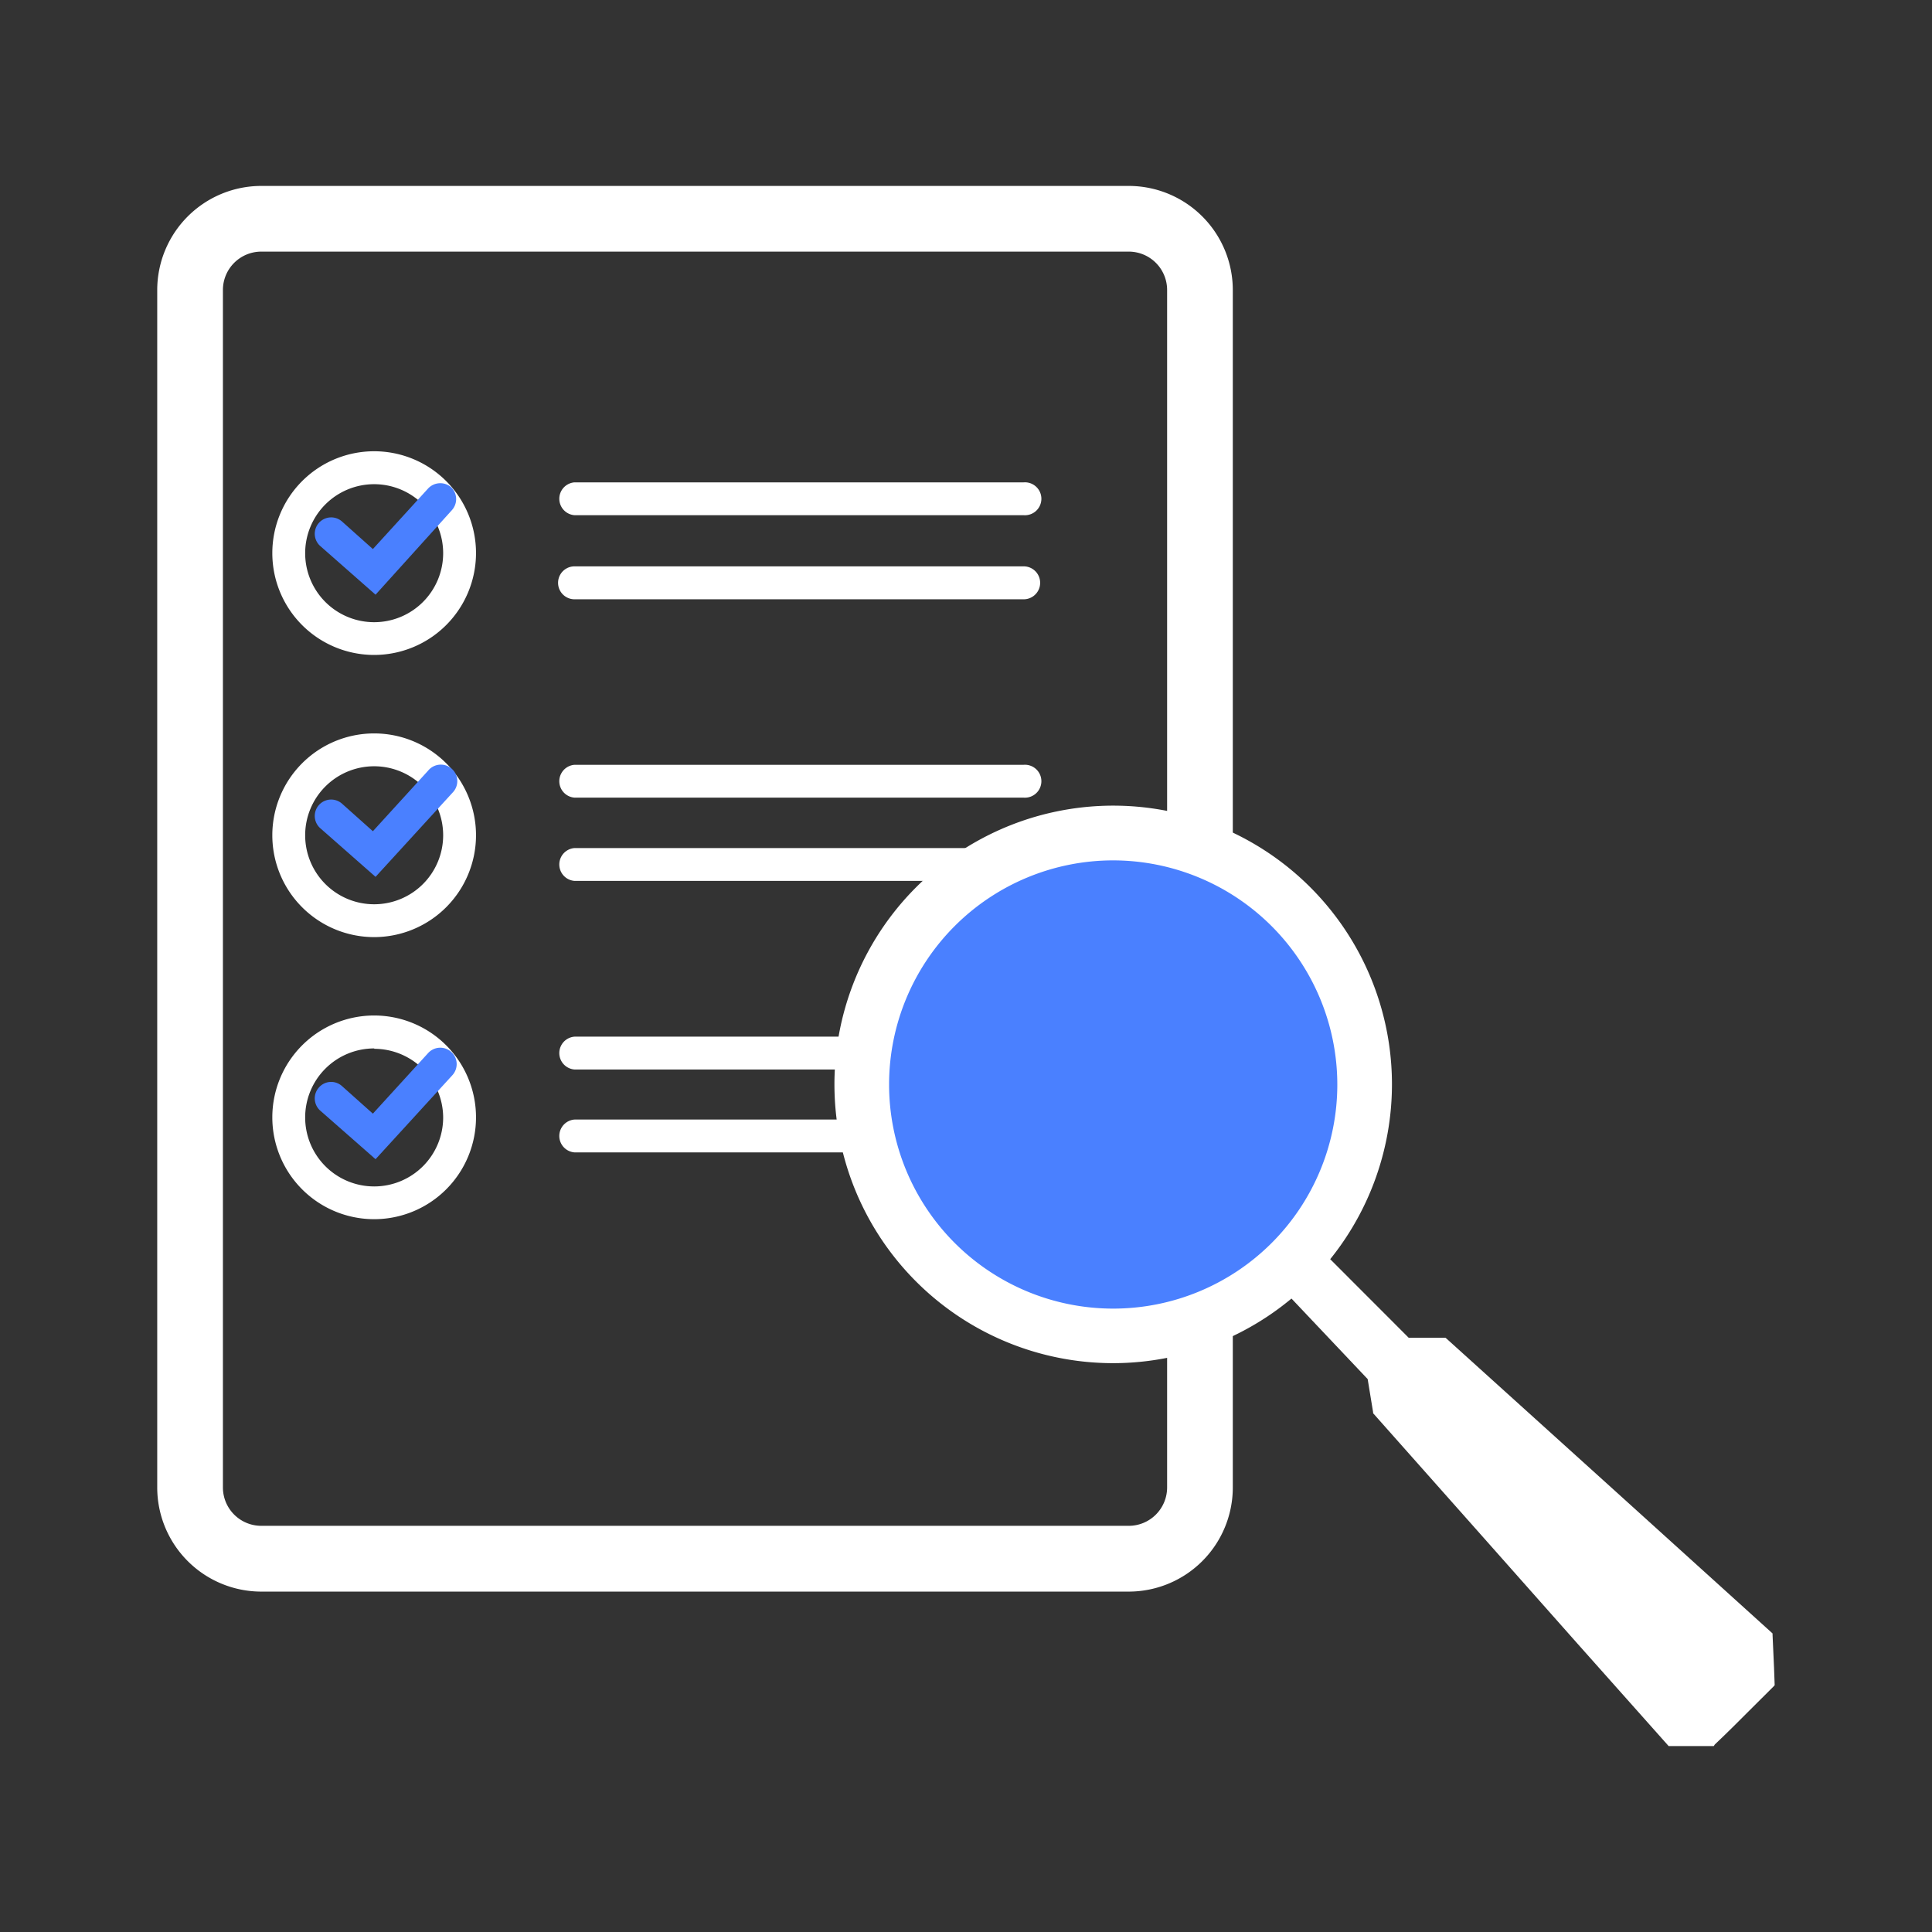 <?xml version="1.0" encoding="UTF-8"?> <svg xmlns="http://www.w3.org/2000/svg" viewBox="0 0 210 210"><rect x="0" y="0" width="210" height="210" fill="#333333" stroke="none"/><defs><style>.cls-1{fill:none;}.cls-2{fill:#fff;}.cls-3{fill:#4a80ff;}</style></defs><title>emc-analysis</title><g id="Layer_2" data-name="Layer 2"><g id="Layer_1-2" data-name="Layer 1"><rect class="cls-1" width="210" height="210"></rect><path class="cls-2" d="M122.7,173H28.39a11.32,11.32,0,0,1-11.3-11.31V31.52a11.32,11.32,0,0,1,11.3-11.31H122.7A11.32,11.32,0,0,1,134,31.52V161.68A11.32,11.32,0,0,1,122.7,173ZM28.39,27.35a4.17,4.17,0,0,0-4.16,4.17V161.68a4.17,4.17,0,0,0,4.16,4.17H122.7a4.17,4.17,0,0,0,4.16-4.17V31.52a4.17,4.17,0,0,0-4.16-4.17Z"></path><path class="cls-2" d="M40.68,71.19A11.07,11.07,0,1,1,51.74,60.12,11.08,11.08,0,0,1,40.68,71.19Zm0-18.56a7.5,7.5,0,1,0,7.49,7.49A7.5,7.5,0,0,0,40.68,52.63Z"></path><path class="cls-3" d="M40.82,64.64l-6-5.28a1.78,1.78,0,0,1,2.35-2.68l3.36,3,6-6.58A1.81,1.81,0,0,1,49,52.93a1.79,1.79,0,0,1,.12,2.52Z"></path><path class="cls-2" d="M40.68,101.86A11.07,11.07,0,1,1,51.74,90.79,11.08,11.08,0,0,1,40.68,101.86Zm0-18.57a7.5,7.5,0,1,0,7.49,7.5A7.5,7.5,0,0,0,40.68,83.29Z"></path><path class="cls-3" d="M40.82,95.31l-6-5.28a1.78,1.78,0,0,1,2.35-2.68l3.36,3,6-6.58a1.79,1.79,0,1,1,2.65,2.4Z"></path><path class="cls-2" d="M40.68,132.52a11.07,11.07,0,1,1,11.06-11.06A11.07,11.07,0,0,1,40.68,132.52Zm0-18.56a7.5,7.5,0,1,0,7.49,7.5A7.5,7.5,0,0,0,40.68,114Z"></path><path class="cls-3" d="M40.82,126l-6-5.27a1.78,1.78,0,0,1-.16-2.52,1.76,1.76,0,0,1,2.51-.16l3.36,3,6-6.58a1.78,1.78,0,1,1,2.65,2.39Z"></path><path class="cls-2" d="M111.27,56H62.45a1.79,1.79,0,0,1,0-3.57h48.82a1.79,1.79,0,1,1,0,3.57Z"></path><path class="cls-2" d="M111.27,65.14H62.45a1.79,1.79,0,0,1,0-3.58h48.82a1.79,1.79,0,1,1,0,3.58Z"></path><path class="cls-2" d="M111.27,86.7H62.45a1.79,1.79,0,0,1,0-3.57h48.82a1.79,1.79,0,1,1,0,3.57Z"></path><path class="cls-2" d="M111.27,95.75H62.45a1.79,1.79,0,0,1,0-3.57h48.82a1.79,1.79,0,1,1,0,3.57Z"></path><path class="cls-2" d="M111.27,116.25H62.45a1.79,1.79,0,0,1,0-3.57h48.82a1.79,1.79,0,1,1,0,3.57Z"></path><path class="cls-2" d="M111.27,125.26H62.45a1.79,1.79,0,0,1,0-3.57h48.82a1.79,1.79,0,1,1,0,3.57Z"></path><g id="Layer_1-2-2" data-name="Layer 1-2"><circle class="cls-3" cx="120.95" cy="117.88" r="24.73"></circle><path class="cls-2" d="M121,148.17a30.3,30.3,0,1,1,30.3-30.29A30.33,30.33,0,0,1,121,148.17Zm0-54.65a24.36,24.36,0,1,0,24.36,24.36A24.39,24.39,0,0,0,121,93.52Z"></path><path class="cls-2" d="M192.27,177.73q-17.65-16-35.31-31.91h-4l-8.68-8.67-3.65,3.67,8.41,8.89.62,3.72,31.91,35.95h4.57c2.13-2.11,4.24-4.25,6.38-6.36C192.42,181.25,192.35,179.49,192.27,177.73Z"></path><path class="cls-2" d="M186.28,189.79h-4.91l-.12-.14q-9.81-11-19.62-22.09l-12.38-13.95,0-.11-.59-3.6-8.6-9.09,4.22-4.25,8.84,8.85h4l.12.1q17.65,15.94,35.3,31.92l.13.12v.16c.06,1.18.11,2.36.16,3.55l.07,1.91-.12.14-2.32,2.31c-1.35,1.35-2.7,2.71-4.07,4Zm-4.54-.82H186l3.94-3.93,2.19-2.19-.07-1.56c0-1.12-.09-2.24-.15-3.37q-17.52-15.85-35.06-31.69h-4l-.13-.12-8.38-8.38-3.08,3.1,8.23,8.69.62,3.73L162.25,167Z"></path></g></g></g></svg> 
